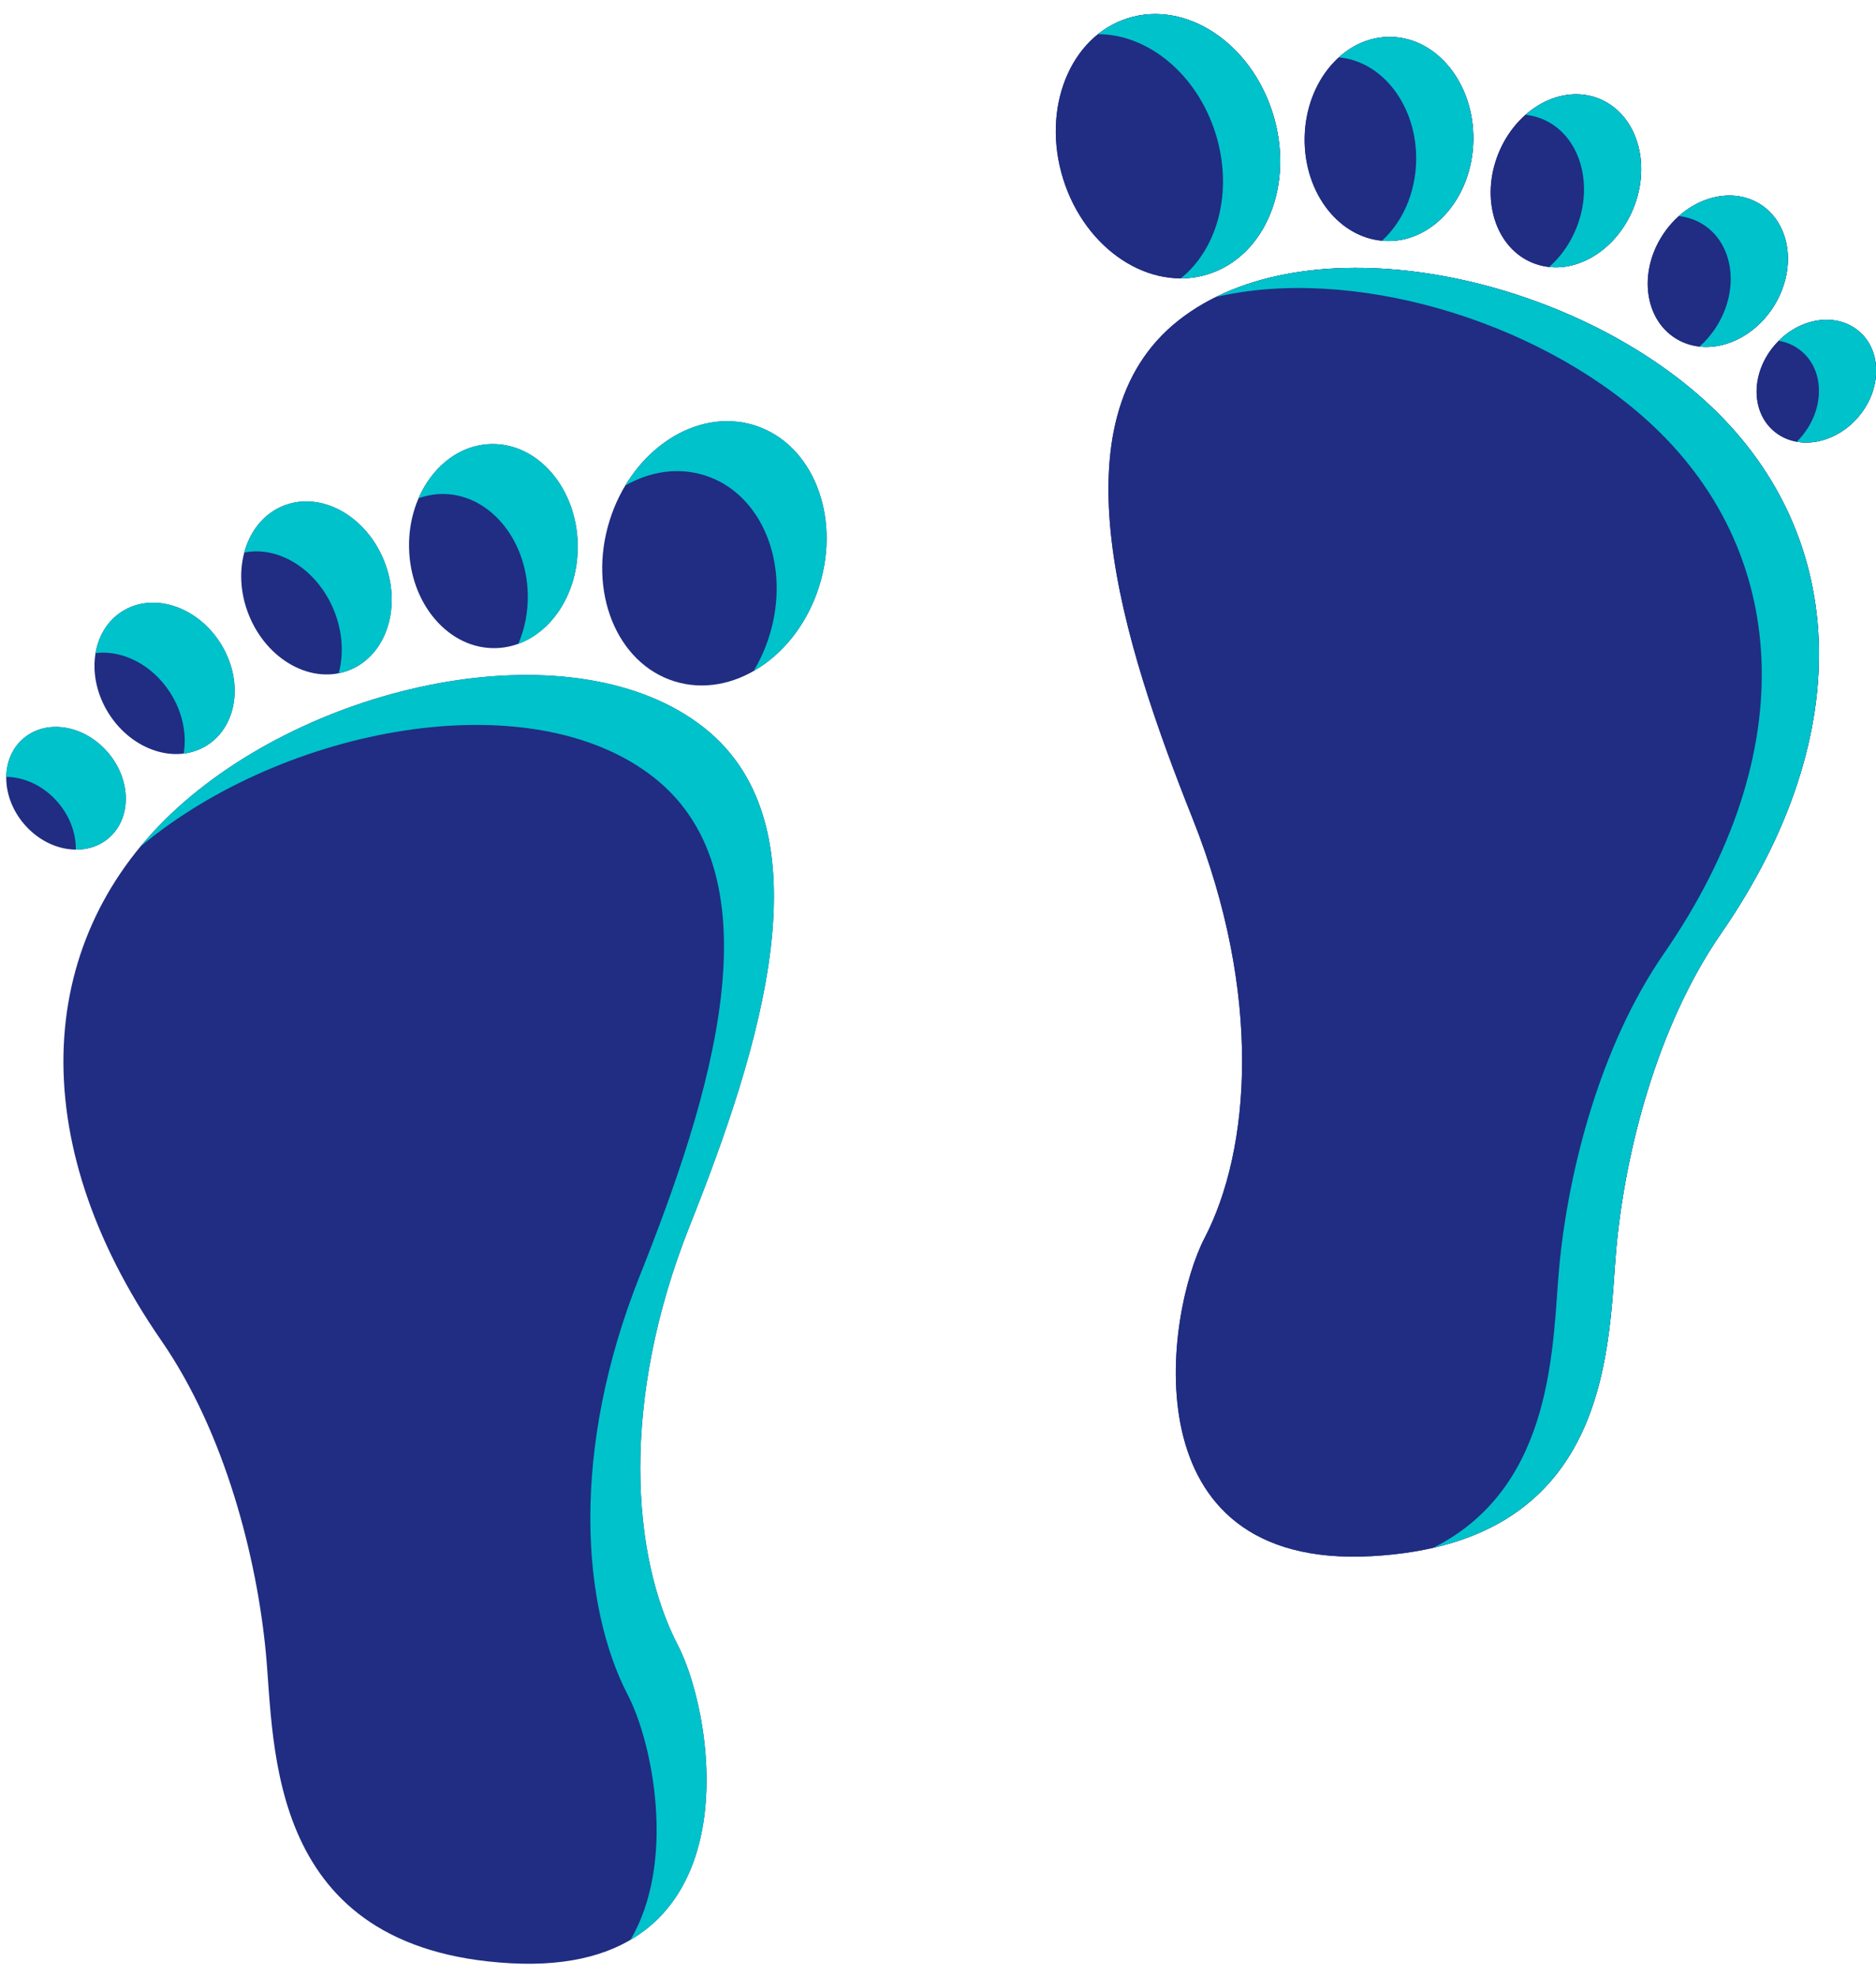 <?xml version="1.0" encoding="UTF-8" standalone="no"?><svg xmlns="http://www.w3.org/2000/svg" xmlns:xlink="http://www.w3.org/1999/xlink" fill="#000000" height="506.9" preserveAspectRatio="xMidYMid meet" version="1" viewBox="-1.6 -3.6 481.2 506.9" width="481.2" zoomAndPan="magnify"><defs><clipPath id="a"><path d="M 448 78 L 479.641 78 L 479.641 110 L 448 110 Z M 448 78"/></clipPath><clipPath id="b"><path d="M 448 78 L 479.641 78 L 479.641 110 L 448 110 Z M 448 78"/></clipPath><clipPath id="c"><path d="M 454 78 L 479.641 78 L 479.641 110 L 454 110 Z M 454 78"/></clipPath></defs><g><g id="change1_2"><path d="M 39.785 340.195 C 56.242 364.008 64.293 396.102 66.59 420.227 C 68.887 444.348 66.59 496.426 129.387 499.871 C 192.184 503.316 182.227 437.457 172.273 418.309 C 160.484 395.641 157.34 355.895 175.336 310.711 C 193.332 265.527 211.488 208.629 178.941 182.973 C 146.395 157.316 80.375 170.566 43.996 203.496 C 7.621 236.426 3.793 288.121 39.785 340.195" fill="#202d82"/></g><g id="change1_3"><path d="M 208.531 146.699 C 202.863 164.828 186.234 175.762 171.387 171.121 C 156.539 166.48 149.098 148.02 154.766 129.891 C 160.434 111.762 177.062 100.828 191.91 105.469 C 206.758 110.109 214.199 128.57 208.531 146.699" fill="#202d82"/></g><g id="change1_4"><path d="M 146.59 136.016 C 146.875 150.469 137.418 162.375 125.473 162.609 C 113.523 162.844 103.605 151.316 103.324 136.863 C 103.039 122.414 112.496 110.508 124.445 110.273 C 136.391 110.039 146.309 121.562 146.59 136.016" fill="#202d82"/></g><g id="change1_5"><path d="M 96.887 140.152 C 101.598 151.777 97.664 164.34 88.102 168.215 C 78.539 172.094 66.969 165.812 62.258 154.188 C 57.547 142.566 61.48 130.004 71.043 126.125 C 80.605 122.25 92.176 128.531 96.887 140.152" fill="#202d82"/></g><g id="change1_6"><path d="M 54.891 161.262 C 60.926 170.73 59.43 182.477 51.547 187.504 C 43.668 192.531 32.383 188.934 26.344 179.469 C 20.305 170 21.801 158.25 29.684 153.223 C 37.566 148.195 48.852 151.797 54.891 161.262" fill="#202d82"/></g><g id="change1_7"><path d="M 26.055 189.34 C 32.109 196.383 32.215 206.219 26.297 211.309 C 20.375 216.395 10.668 214.809 4.613 207.766 C -1.441 200.719 -1.551 190.883 4.371 185.797 C 10.293 180.707 20 182.293 26.055 189.34" fill="#202d82"/></g><g id="change2_1"><path d="M 439.852 235.793 C 423.395 259.605 415.348 291.699 413.051 315.82 C 410.754 339.945 413.051 392.02 350.254 395.469 C 287.453 398.914 297.41 333.055 307.367 313.906 C 319.152 291.238 322.301 251.492 304.305 206.309 C 286.305 161.129 268.148 104.227 300.695 78.57 C 333.242 52.918 399.266 66.164 435.641 99.094 C 472.016 132.023 475.848 183.719 439.852 235.793" fill="#202d82"/></g><g id="change2_2"><path d="M 271.109 42.297 C 276.773 60.426 293.406 71.359 308.25 66.719 C 323.098 62.078 330.539 43.617 324.871 25.488 C 319.203 7.359 302.574 -3.574 287.727 1.066 C 272.883 5.707 265.441 24.168 271.109 42.297" fill="#202d82"/></g><g id="change2_3"><path d="M 333.047 31.613 C 332.762 46.066 342.219 57.973 354.168 58.207 C 366.113 58.441 376.031 46.914 376.312 32.465 C 376.598 18.012 367.141 6.105 355.195 5.871 C 343.246 5.637 333.332 17.16 333.047 31.613" fill="#202d82"/></g><g id="change2_4"><path d="M 382.75 35.754 C 378.039 47.375 381.973 59.938 391.535 63.812 C 401.098 67.691 412.672 61.41 417.383 49.785 C 422.094 38.164 418.16 25.602 408.594 21.727 C 399.031 17.848 387.461 24.129 382.75 35.754" fill="#202d82"/></g><g id="change2_5"><path d="M 424.75 56.859 C 418.711 66.328 420.207 78.074 428.09 83.105 C 435.973 88.133 447.258 84.531 453.297 75.066 C 459.332 65.598 457.836 53.848 449.953 48.82 C 442.07 43.797 430.785 47.395 424.75 56.859" fill="#202d82"/></g><g clip-path="url(#a)" id="change2_6"><path d="M 453.586 84.938 C 447.531 91.98 447.422 101.816 453.344 106.906 C 459.262 111.992 468.973 110.406 475.023 103.363 C 481.078 96.316 481.188 86.48 475.266 81.395 C 469.348 76.305 459.641 77.891 453.586 84.938" fill="#202d82"/></g><g id="change3_1"><path d="M 175.336 310.711 C 193.332 265.527 211.488 208.629 178.941 182.973 C 146.395 157.316 80.375 170.566 43.996 203.496 C 40.496 206.664 37.301 210.008 34.41 213.508 C 71.348 182.648 134.523 170.871 166.129 195.785 C 198.676 221.441 180.52 278.34 162.523 323.523 C 144.527 368.707 147.672 408.453 159.461 431.121 C 165.73 443.176 171.996 473.75 160.102 493.887 C 187.984 477.602 180.129 433.414 172.273 418.309 C 160.484 395.641 157.34 355.895 175.336 310.711" fill="#00c2cb"/></g><g id="change3_2"><path d="M 191.91 105.469 C 179.715 101.656 166.32 108.355 158.781 120.914 C 165.109 117.301 172.289 116.152 179.098 118.281 C 193.945 122.922 201.387 141.383 195.719 159.512 C 194.707 162.75 193.344 165.758 191.703 168.488 C 199.176 164.223 205.461 156.516 208.531 146.699 C 214.199 128.57 206.758 110.109 191.91 105.469" fill="#00c2cb"/></g><g id="change3_3"><path d="M 146.59 136.016 C 146.309 121.562 136.391 110.039 124.445 110.273 C 116.281 110.434 109.285 116.039 105.758 124.184 C 107.617 123.508 109.59 123.125 111.633 123.086 C 123.578 122.852 133.496 134.375 133.777 148.828 C 133.867 153.406 132.98 157.73 131.344 161.512 C 140.367 158.23 146.824 147.996 146.59 136.016" fill="#00c2cb"/></g><g id="change3_4"><path d="M 96.887 140.152 C 92.176 128.531 80.605 122.25 71.043 126.129 C 66 128.172 62.523 132.633 61.051 138.098 C 69.969 136.328 79.82 142.469 84.074 152.965 C 86.301 158.461 86.598 164.16 85.277 169.059 C 86.234 168.871 87.176 168.59 88.102 168.215 C 97.664 164.34 101.598 151.777 96.887 140.152" fill="#00c2cb"/></g><g id="change3_5"><path d="M 54.891 161.262 C 48.852 151.797 37.566 148.195 29.684 153.223 C 25.965 155.594 23.668 159.465 22.914 163.883 C 29.793 163.035 37.465 166.844 42.078 174.074 C 45.266 179.074 46.352 184.711 45.508 189.66 C 47.633 189.398 49.688 188.691 51.547 187.504 C 59.43 182.477 60.926 170.73 54.891 161.262" fill="#00c2cb"/></g><g id="change3_6"><path d="M 26.055 189.34 C 20 182.293 10.293 180.707 4.371 185.797 C 1.516 188.25 0.066 191.812 0.008 195.629 C 4.66 195.664 9.609 197.926 13.242 202.148 C 16.375 205.797 17.91 210.188 17.848 214.285 C 20.953 214.309 23.926 213.344 26.297 211.309 C 32.215 206.219 32.109 196.383 26.055 189.34" fill="#00c2cb"/></g><g id="change1_8"><path d="M 439.852 235.793 C 423.395 259.605 415.348 291.699 413.051 315.82 C 410.754 339.945 413.051 392.02 350.254 395.469 C 287.453 398.914 297.41 333.055 307.367 313.906 C 319.152 291.238 322.301 251.492 304.305 206.309 C 286.305 161.129 268.148 104.227 300.695 78.57 C 333.242 52.918 399.266 66.164 435.641 99.094 C 472.016 132.023 475.848 183.719 439.852 235.793" fill="#202d82"/></g><g id="change1_9"><path d="M 271.109 42.297 C 276.773 60.426 293.406 71.359 308.25 66.719 C 323.098 62.078 330.539 43.617 324.871 25.488 C 319.203 7.359 302.574 -3.574 287.727 1.066 C 272.883 5.707 265.441 24.168 271.109 42.297" fill="#202d82"/></g><g id="change1_10"><path d="M 333.047 31.613 C 332.762 46.066 342.219 57.973 354.168 58.207 C 366.113 58.441 376.031 46.914 376.312 32.465 C 376.598 18.012 367.141 6.105 355.195 5.871 C 343.246 5.637 333.332 17.16 333.047 31.613" fill="#202d82"/></g><g id="change1_11"><path d="M 382.75 35.754 C 378.039 47.375 381.973 59.938 391.535 63.812 C 401.098 67.691 412.672 61.41 417.383 49.785 C 422.094 38.164 418.16 25.602 408.594 21.727 C 399.031 17.848 387.461 24.129 382.75 35.754" fill="#202d82"/></g><g id="change1_12"><path d="M 424.75 56.859 C 418.711 66.328 420.207 78.074 428.09 83.105 C 435.973 88.133 447.258 84.531 453.297 75.066 C 459.332 65.598 457.836 53.848 449.953 48.82 C 442.07 43.797 430.785 47.395 424.75 56.859" fill="#202d82"/></g><g clip-path="url(#b)" id="change1_1"><path d="M 453.586 84.938 C 447.531 91.98 447.422 101.816 453.344 106.906 C 459.262 111.992 468.973 110.406 475.023 103.363 C 481.078 96.316 481.188 86.48 475.266 81.395 C 469.348 76.305 459.641 77.891 453.586 84.938" fill="#202d82"/></g><g id="change3_7"><path d="M 435.641 99.094 C 402.543 69.133 344.902 55.465 310.266 72.57 C 344.895 64.488 392.203 78.219 420.973 104.262 C 457.348 137.191 461.18 188.887 425.184 240.961 C 408.727 264.77 400.68 296.867 398.379 320.988 C 396.543 340.281 397.641 377.453 366.031 393.328 C 412.664 382.645 410.965 337.719 413.051 315.82 C 415.348 291.699 423.395 259.605 439.852 235.793 C 475.848 183.719 472.016 132.023 435.641 99.094" fill="#00c2cb"/></g><g id="change3_8"><path d="M 324.871 25.488 C 319.203 7.359 302.574 -3.574 287.727 1.066 C 284.879 1.957 282.305 3.359 280.039 5.168 C 292.797 5.152 305.414 15.336 310.203 30.656 C 314.781 45.309 310.801 60.172 301.27 67.785 C 303.609 67.781 305.949 67.438 308.25 66.719 C 323.098 62.078 330.539 43.617 324.871 25.488" fill="#00c2cb"/></g><g id="change3_9"><path d="M 355.195 5.871 C 350.191 5.773 345.551 7.734 341.816 11.109 C 353.148 12.141 361.918 23.703 361.645 37.629 C 361.48 46.031 358.059 53.445 352.875 58.133 C 353.305 58.172 353.734 58.199 354.168 58.207 C 366.113 58.441 376.031 46.914 376.312 32.465 C 376.598 18.012 367.141 6.105 355.195 5.871" fill="#00c2cb"/></g><g id="change3_10"><path d="M 408.598 21.727 C 402.328 19.184 395.199 21.008 389.703 25.836 C 391.137 25.988 392.551 26.336 393.926 26.891 C 403.488 30.77 407.426 43.332 402.715 54.953 C 401.09 58.961 398.652 62.328 395.762 64.871 C 404.285 65.773 413.348 59.738 417.383 49.785 C 422.094 38.164 418.16 25.602 408.598 21.727" fill="#00c2cb"/></g><g id="change3_11"><path d="M 449.953 48.82 C 443.684 44.824 435.262 46.281 429.039 51.812 C 431.238 52.051 433.363 52.762 435.285 53.988 C 443.168 59.016 444.664 70.766 438.625 80.23 C 437.391 82.168 435.934 83.859 434.336 85.281 C 441.16 86.027 448.727 82.227 453.297 75.066 C 459.332 65.598 457.836 53.848 449.953 48.82" fill="#00c2cb"/></g><g clip-path="url(#c)" id="change3_12"><path d="M 475.266 81.395 C 469.684 76.598 460.734 77.734 454.656 83.785 C 456.836 84.168 458.879 85.082 460.598 86.562 C 466.52 91.648 466.41 101.484 460.355 108.531 C 460.012 108.93 459.652 109.312 459.285 109.68 C 464.602 110.609 470.73 108.359 475.023 103.363 C 481.078 96.316 481.188 86.48 475.266 81.395" fill="#00c2cb"/></g></g></svg>